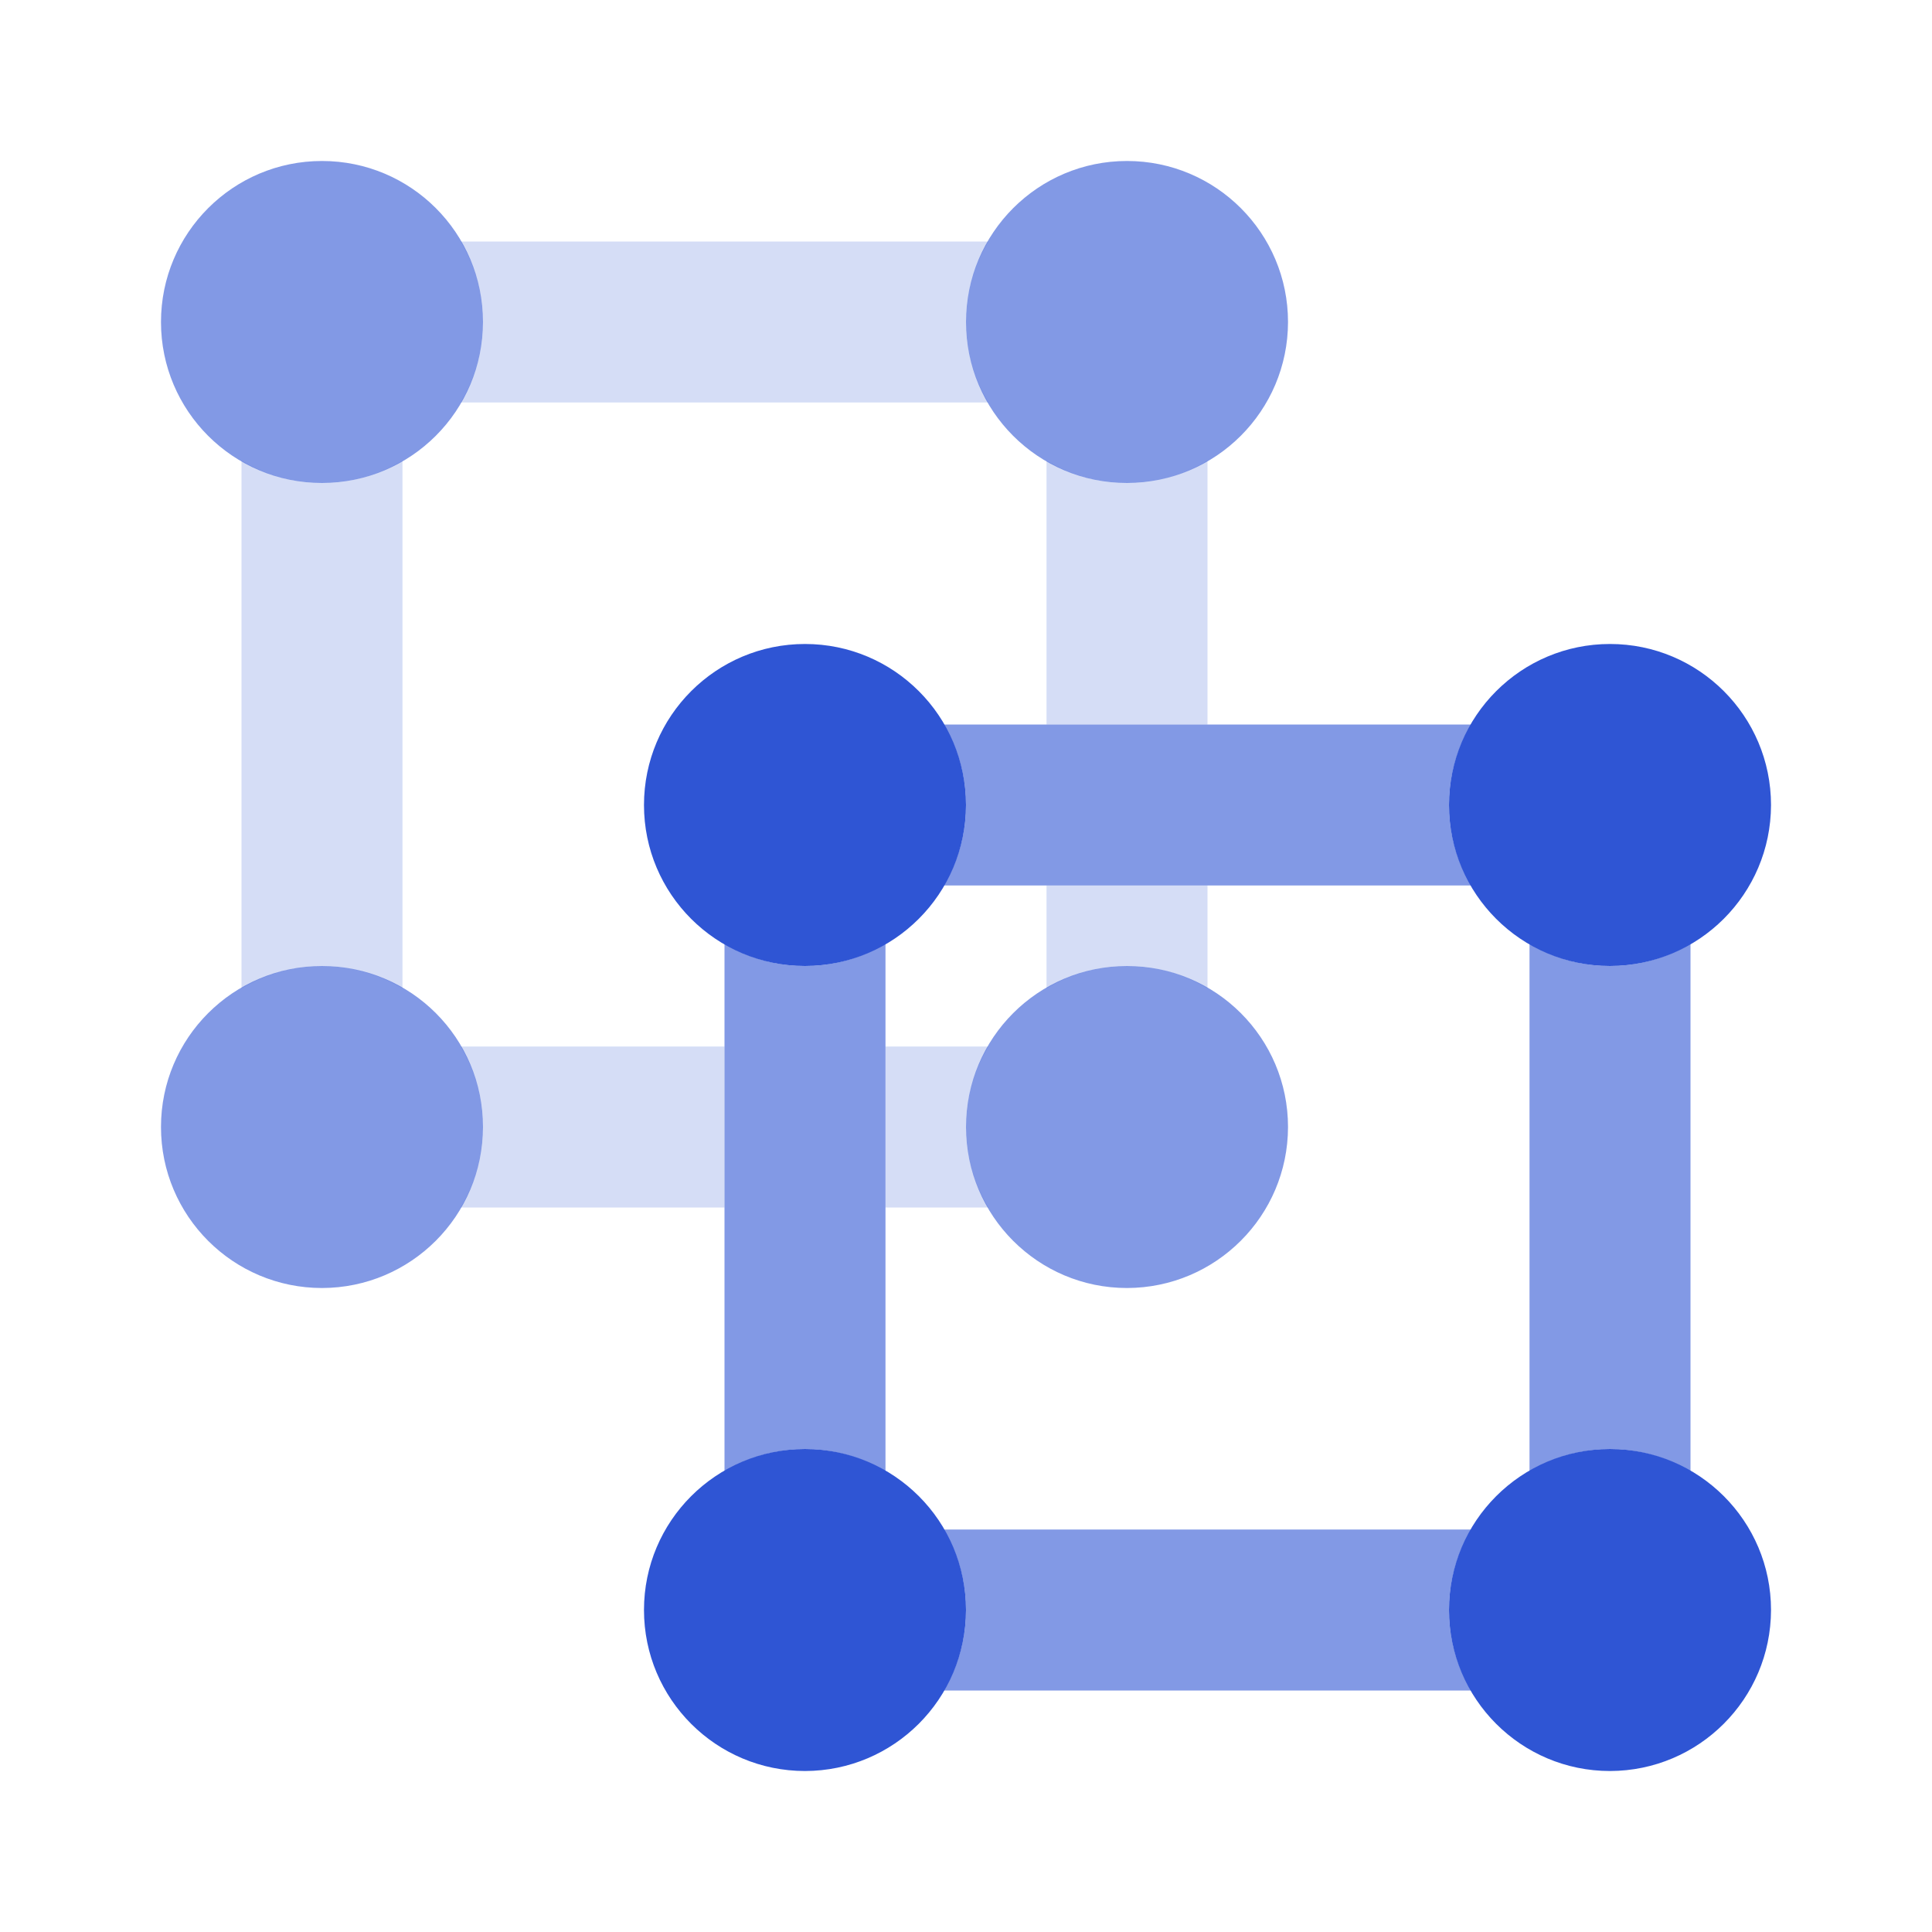 <svg width="37" height="37" viewBox="0 0 37 37" fill="none" xmlns="http://www.w3.org/2000/svg">
<path d="M6.167 24.667C4.464 24.667 3.083 23.286 3.083 21.583C3.083 19.88 4.464 18.5 6.167 18.5C7.87 18.5 9.25 19.88 9.25 21.583C9.248 23.285 7.869 24.664 6.167 24.667ZM6.167 9.25C4.464 9.25 3.083 7.87 3.083 6.167C3.083 4.464 4.464 3.083 6.167 3.083C7.87 3.083 9.25 4.464 9.25 6.167C9.248 7.869 7.869 9.248 6.167 9.25ZM21.583 9.25C19.881 9.25 18.5 7.87 18.5 6.167C18.5 4.464 19.881 3.083 21.583 3.083C23.286 3.083 24.667 4.464 24.667 6.167C24.665 7.869 23.285 9.248 21.583 9.25ZM21.583 24.667C19.881 24.667 18.5 23.286 18.5 21.583C18.5 19.88 19.881 18.5 21.583 18.5C23.286 18.5 24.667 19.88 24.667 21.583C24.665 23.285 23.285 24.664 21.583 24.667Z" fill="#2F55D4" fill-opacity="0.6"/>
<path d="M15.417 33.917C13.714 33.917 12.333 32.536 12.333 30.833C12.333 29.131 13.714 27.75 15.417 27.75C17.119 27.75 18.5 29.131 18.5 30.833C18.498 32.535 17.119 33.914 15.417 33.917ZM15.417 18.5C13.714 18.5 12.333 17.12 12.333 15.417C12.333 13.714 13.714 12.333 15.417 12.333C17.119 12.333 18.5 13.714 18.5 15.417C18.498 17.119 17.119 18.498 15.417 18.5ZM30.833 18.5C29.131 18.5 27.75 17.12 27.75 15.417C27.75 13.714 29.131 12.333 30.833 12.333C32.536 12.333 33.917 13.714 33.917 15.417C33.914 17.119 32.535 18.498 30.833 18.5ZM30.833 33.917C29.131 33.917 27.75 32.536 27.75 30.833C27.75 29.131 29.131 27.75 30.833 27.75C32.536 27.75 33.917 29.131 33.917 30.833C33.914 32.535 32.535 33.914 30.833 33.917Z" fill="#2F55D4"/>
<path d="M18.929 7.708C18.357 6.76 18.357 5.573 18.929 4.625H8.821C9.393 5.573 9.393 6.76 8.821 7.708H18.929ZM6.167 18.5C6.71 18.503 7.242 18.651 7.708 18.929V8.821C6.76 9.393 5.573 9.393 4.625 8.821V18.929C5.091 18.651 5.624 18.503 6.167 18.5Z" fill="#2F55D4" fill-opacity="0.2"/>
<path d="M30.833 27.75C31.376 27.753 31.909 27.901 32.375 28.179V18.071C31.427 18.643 30.24 18.643 29.292 18.071V28.179C29.758 27.901 30.29 27.753 30.833 27.75ZM15.417 27.75C15.96 27.753 16.492 27.901 16.958 28.179V18.071C16.01 18.643 14.823 18.643 13.875 18.071V28.179C14.341 27.901 14.874 27.753 15.417 27.75Z" fill="#2F55D4" fill-opacity="0.6"/>
<path d="M18.929 20.042H16.958V23.125H18.929C18.357 22.177 18.357 20.99 18.929 20.042ZM13.875 23.125V20.042H8.821C9.393 20.99 9.393 22.177 8.821 23.125H13.875Z" fill="#2F55D4" fill-opacity="0.2"/>
<path d="M28.179 29.292H18.071C18.643 30.24 18.643 31.427 18.071 32.375H28.179C27.607 31.427 27.607 30.24 28.179 29.292ZM28.179 16.958C27.607 16.01 27.607 14.823 28.179 13.875H18.071C18.643 14.823 18.643 16.01 18.071 16.958H28.179Z" fill="#2F55D4" fill-opacity="0.6"/>
<path d="M23.125 13.875V8.821C22.177 9.393 20.99 9.393 20.042 8.821V13.875H23.125ZM20.042 16.958V18.929C20.99 18.357 22.177 18.357 23.125 18.929V16.958H20.042Z" fill="#2F55D4" fill-opacity="0.2"/>
</svg>
